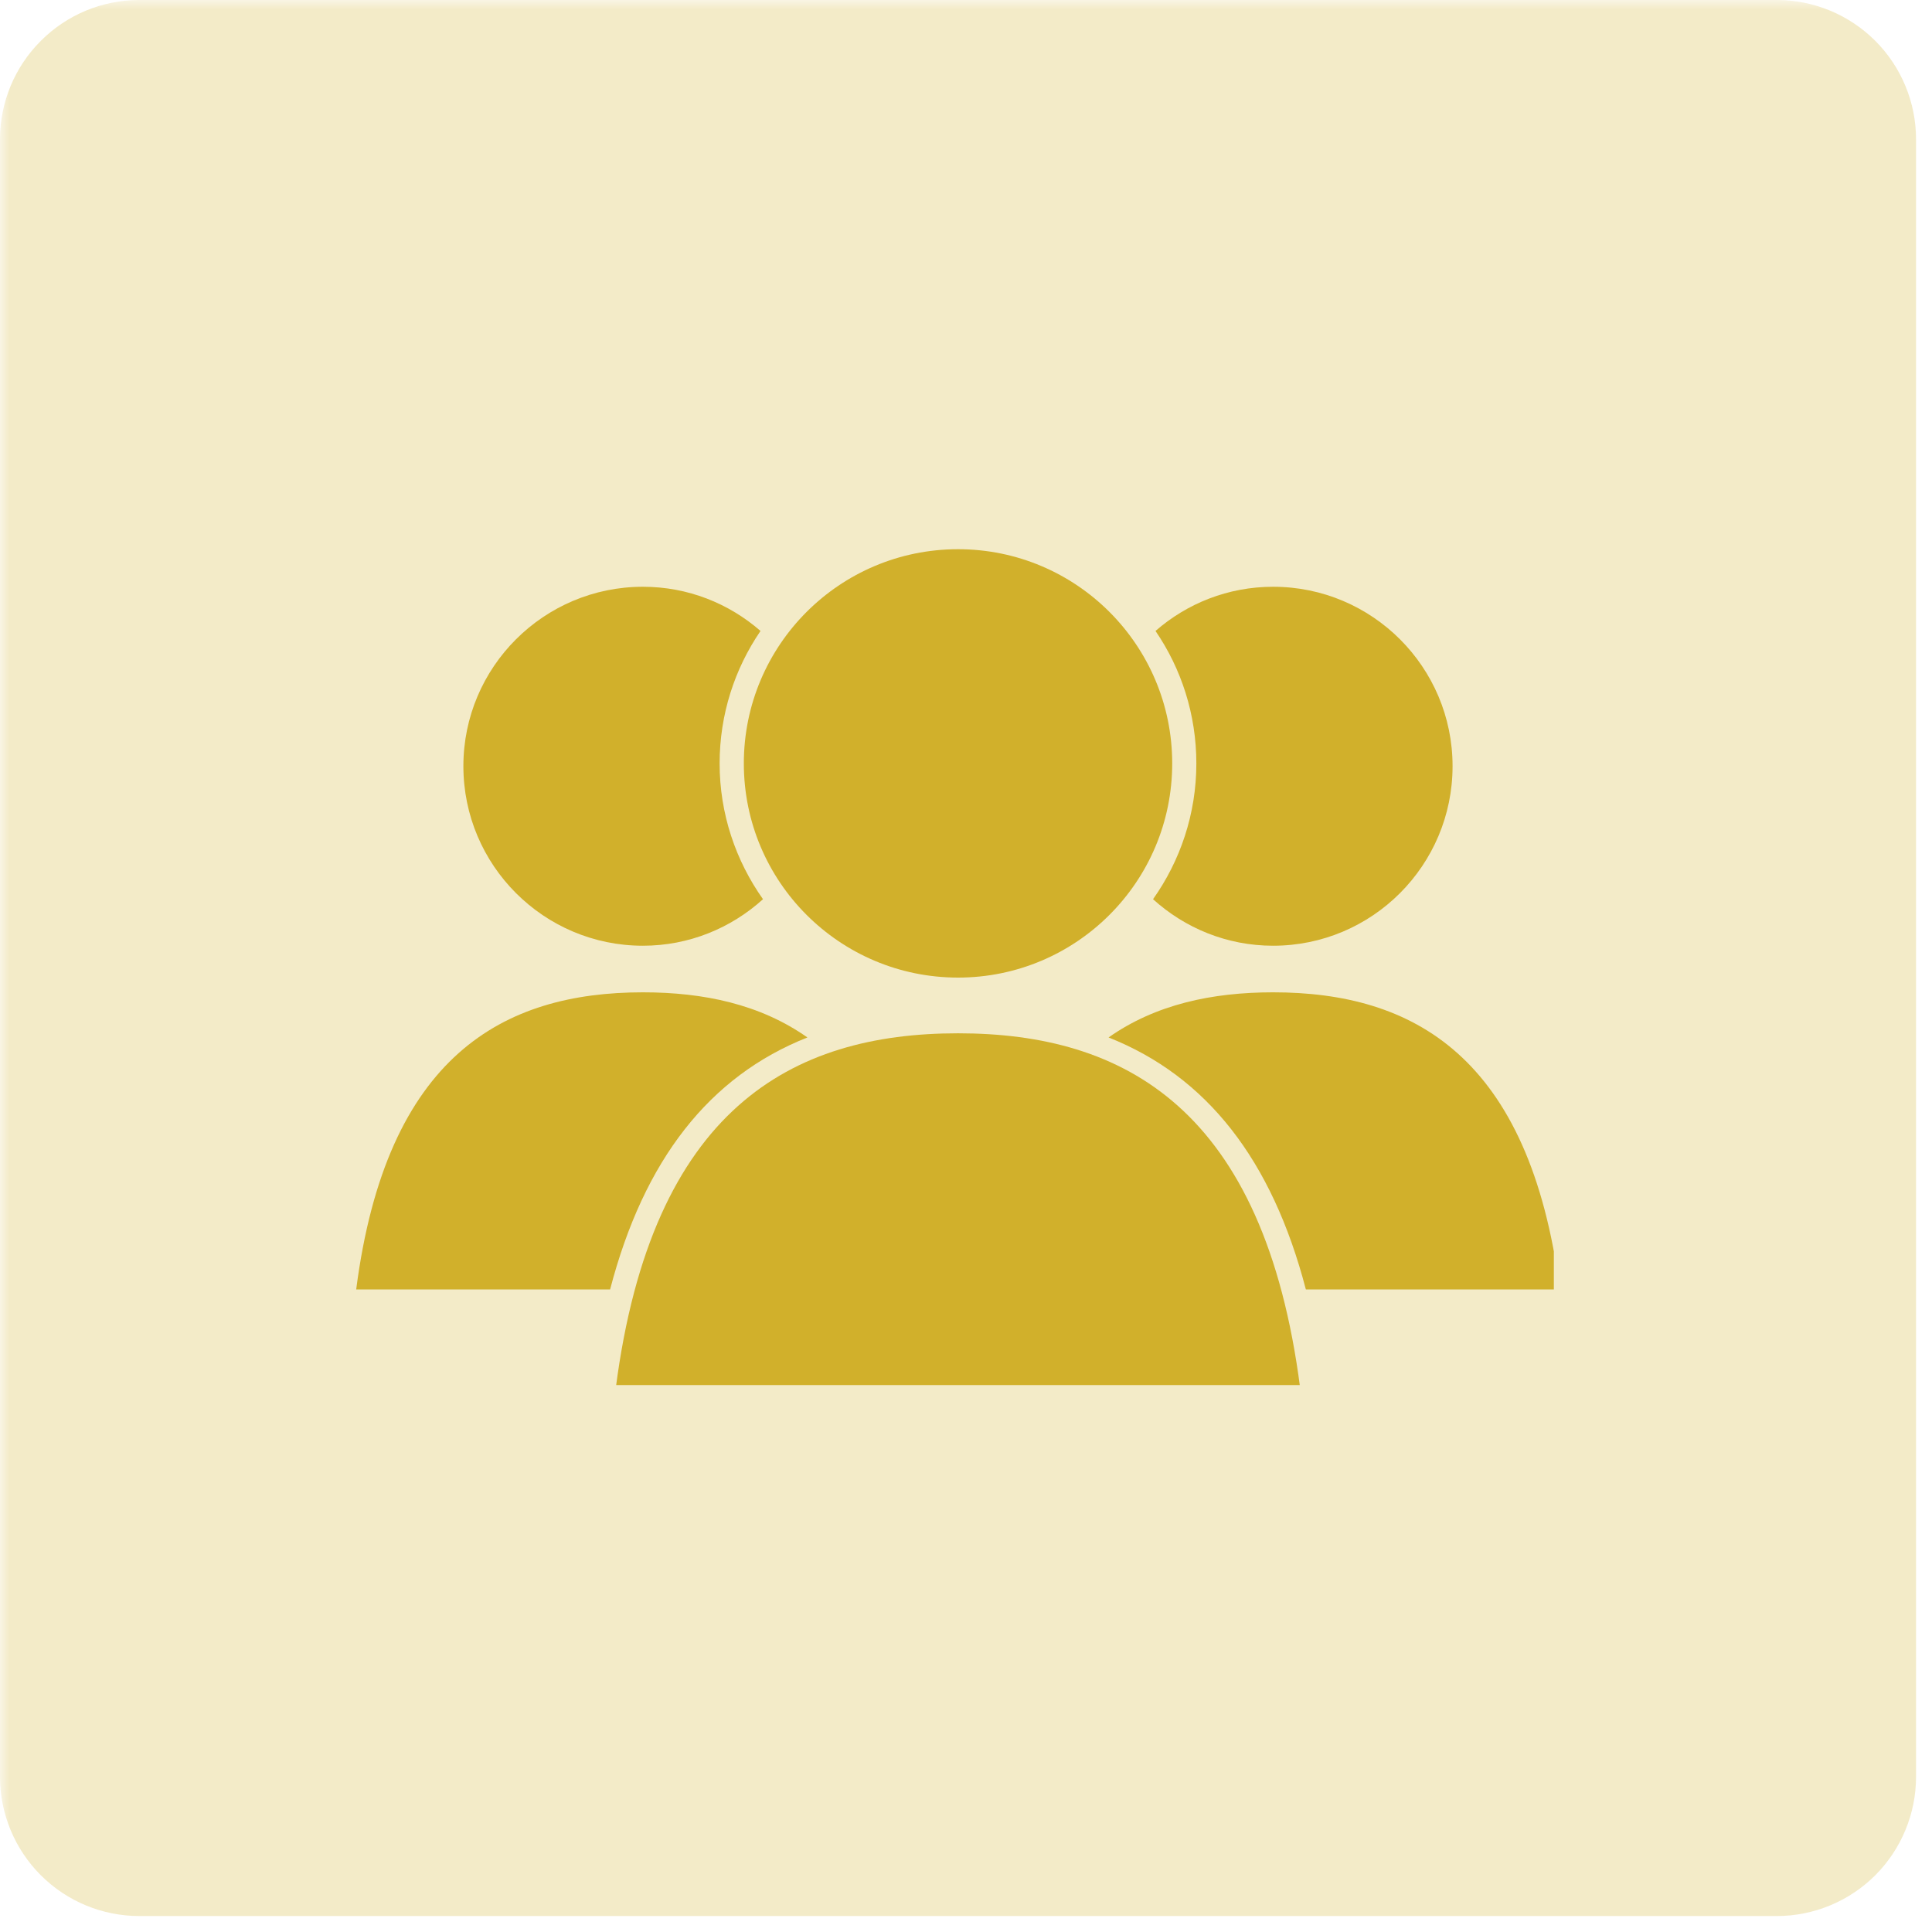 <svg xmlns="http://www.w3.org/2000/svg" xmlns:xlink="http://www.w3.org/1999/xlink" width="138" zoomAndPan="magnify" viewBox="0 0 103.5 103.5" height="138" preserveAspectRatio="xMidYMid meet" version="1.0"><defs><filter x="0%" y="0%" width="100%" height="100%" id="1bfa9bd71c"><feColorMatrix values="0 0 0 0 1 0 0 0 0 1 0 0 0 0 1 0 0 0 1 0" color-interpolation-filters="sRGB"/></filter><mask id="c72eb997d4"><g filter="url(#1bfa9bd71c)"><rect x="-10.35" width="124.2" fill="#000000" y="-10.35" height="124.2" fill-opacity="0.26"/></g></mask><clipPath id="18317472ad"><path d="M 0 0 L 102.645 0 L 102.645 102.645 L 0 102.645 Z M 0 0 " clip-rule="nonzero"/></clipPath><clipPath id="af22811164"><path d="M 7.465 0 L 95.184 0 C 97.16 0 99.059 0.785 100.461 2.188 C 101.859 3.586 102.645 5.484 102.645 7.465 L 102.645 95.184 C 102.645 97.16 101.859 99.059 100.461 100.461 C 99.059 101.859 97.16 102.645 95.184 102.645 L 7.465 102.645 C 5.484 102.645 3.586 101.859 2.188 100.461 C 0.785 99.059 0 97.16 0 95.184 L 0 7.465 C 0 5.484 0.785 3.586 2.188 2.188 C 3.586 0.785 5.484 0 7.465 0 Z M 7.465 0 " clip-rule="nonzero"/></clipPath><clipPath id="5072aafd2f"><path d="M 0 0 L 102.645 0 L 102.645 102.645 L 0 102.645 Z M 0 0 " clip-rule="nonzero"/></clipPath><clipPath id="697cf9d160"><path d="M 7.465 0 L 95.184 0 C 97.16 0 99.059 0.785 100.461 2.188 C 101.859 3.586 102.645 5.484 102.645 7.465 L 102.645 95.184 C 102.645 97.16 101.859 99.059 100.461 100.461 C 99.059 101.859 97.16 102.645 95.184 102.645 L 7.465 102.645 C 5.484 102.645 3.586 101.859 2.188 100.461 C 0.785 99.059 0 97.16 0 95.184 L 0 7.465 C 0 5.484 0.785 3.586 2.188 2.188 C 3.586 0.785 5.484 0 7.465 0 Z M 7.465 0 " clip-rule="nonzero"/></clipPath><clipPath id="ba47c8d989"><rect x="0" width="103" y="0" height="103"/></clipPath><clipPath id="d9910ce350"><rect x="0" width="103" y="0" height="103"/></clipPath><clipPath id="e6aec2ac20"><path d="M 59 53 L 83.242 53 L 83.242 70 L 59 70 Z M 59 53 " clip-rule="nonzero"/></clipPath><clipPath id="b6a2ceebb7"><path d="M 19.051 53 L 44 53 L 44 70 L 19.051 70 Z M 19.051 53 " clip-rule="nonzero"/></clipPath><clipPath id="e913661465"><path d="M 32 55 L 70 55 L 70 74.199 L 32 74.199 Z M 32 55 " clip-rule="nonzero"/></clipPath><clipPath id="423e263be9"><path d="M 39 29.414 L 63 29.414 L 63 53 L 39 53 Z M 39 29.414 " clip-rule="nonzero"/></clipPath></defs><g mask="url(#c72eb997d4)"><g><g clip-path="url(#d9910ce350)"><g clip-path="url(#18317472ad)"><g clip-path="url(#af22811164)"><g><g clip-path="url(#ba47c8d989)"><g clip-path="url(#5072aafd2f)"><g clip-path="url(#697cf9d160)"><path fill="#d1b02b" d="M 0 0 L 102.645 0 L 102.645 102.645 L 0 102.645 Z M 0 0 " fill-opacity="1" fill-rule="nonzero"/></g></g></g></g></g></g></g></g></g><g clip-path="url(#e6aec2ac20)"><path fill="#d1b02b" d="M 69.957 69.078 L 83.562 69.078 C 81.941 56.555 75.684 53.16 68.203 53.16 C 64.938 53.16 61.906 53.805 59.387 55.578 C 64.648 57.66 68.145 62.133 69.957 69.078 " fill-opacity="1" fill-rule="nonzero"/></g><path fill="#d1b02b" d="M 68.203 31.434 C 65.789 31.434 63.59 32.328 61.902 33.801 C 63.285 35.824 64.09 38.27 64.09 40.898 C 64.09 43.605 63.227 46.113 61.77 48.172 C 63.473 49.715 65.723 50.664 68.203 50.664 C 73.512 50.664 77.816 46.355 77.816 41.043 C 77.816 35.738 73.512 31.434 68.203 31.434 " fill-opacity="1" fill-rule="nonzero"/><g clip-path="url(#b6a2ceebb7)"><path fill="#d1b02b" d="M 32.684 69.078 L 19.082 69.078 C 20.699 56.555 26.961 53.16 34.441 53.16 C 37.707 53.16 40.738 53.805 43.254 55.578 C 37.996 57.66 34.496 62.133 32.684 69.078 " fill-opacity="1" fill-rule="nonzero"/></g><path fill="#d1b02b" d="M 34.441 31.434 C 36.855 31.434 39.051 32.328 40.742 33.801 C 39.359 35.824 38.551 38.27 38.551 40.898 C 38.551 43.605 39.418 46.113 40.875 48.172 C 39.172 49.715 36.918 50.664 34.441 50.664 C 29.133 50.664 24.824 46.355 24.824 41.043 C 24.824 35.738 29.133 31.434 34.441 31.434 " fill-opacity="1" fill-rule="nonzero"/><g clip-path="url(#e913661465)"><path fill="#d1b02b" d="M 69.652 74.363 C 67.723 59.41 60.25 55.355 51.324 55.355 C 42.395 55.355 34.922 59.41 32.988 74.363 L 69.652 74.363 " fill-opacity="1" fill-rule="nonzero"/></g><g clip-path="url(#423e263be9)"><path fill="#d1b02b" d="M 62.797 40.898 C 62.797 47.234 57.66 52.371 51.324 52.371 C 44.984 52.371 39.848 47.234 39.848 40.898 C 39.848 34.562 44.984 29.422 51.324 29.422 C 57.66 29.422 62.797 34.562 62.797 40.898 " fill-opacity="1" fill-rule="nonzero"/></g></svg>